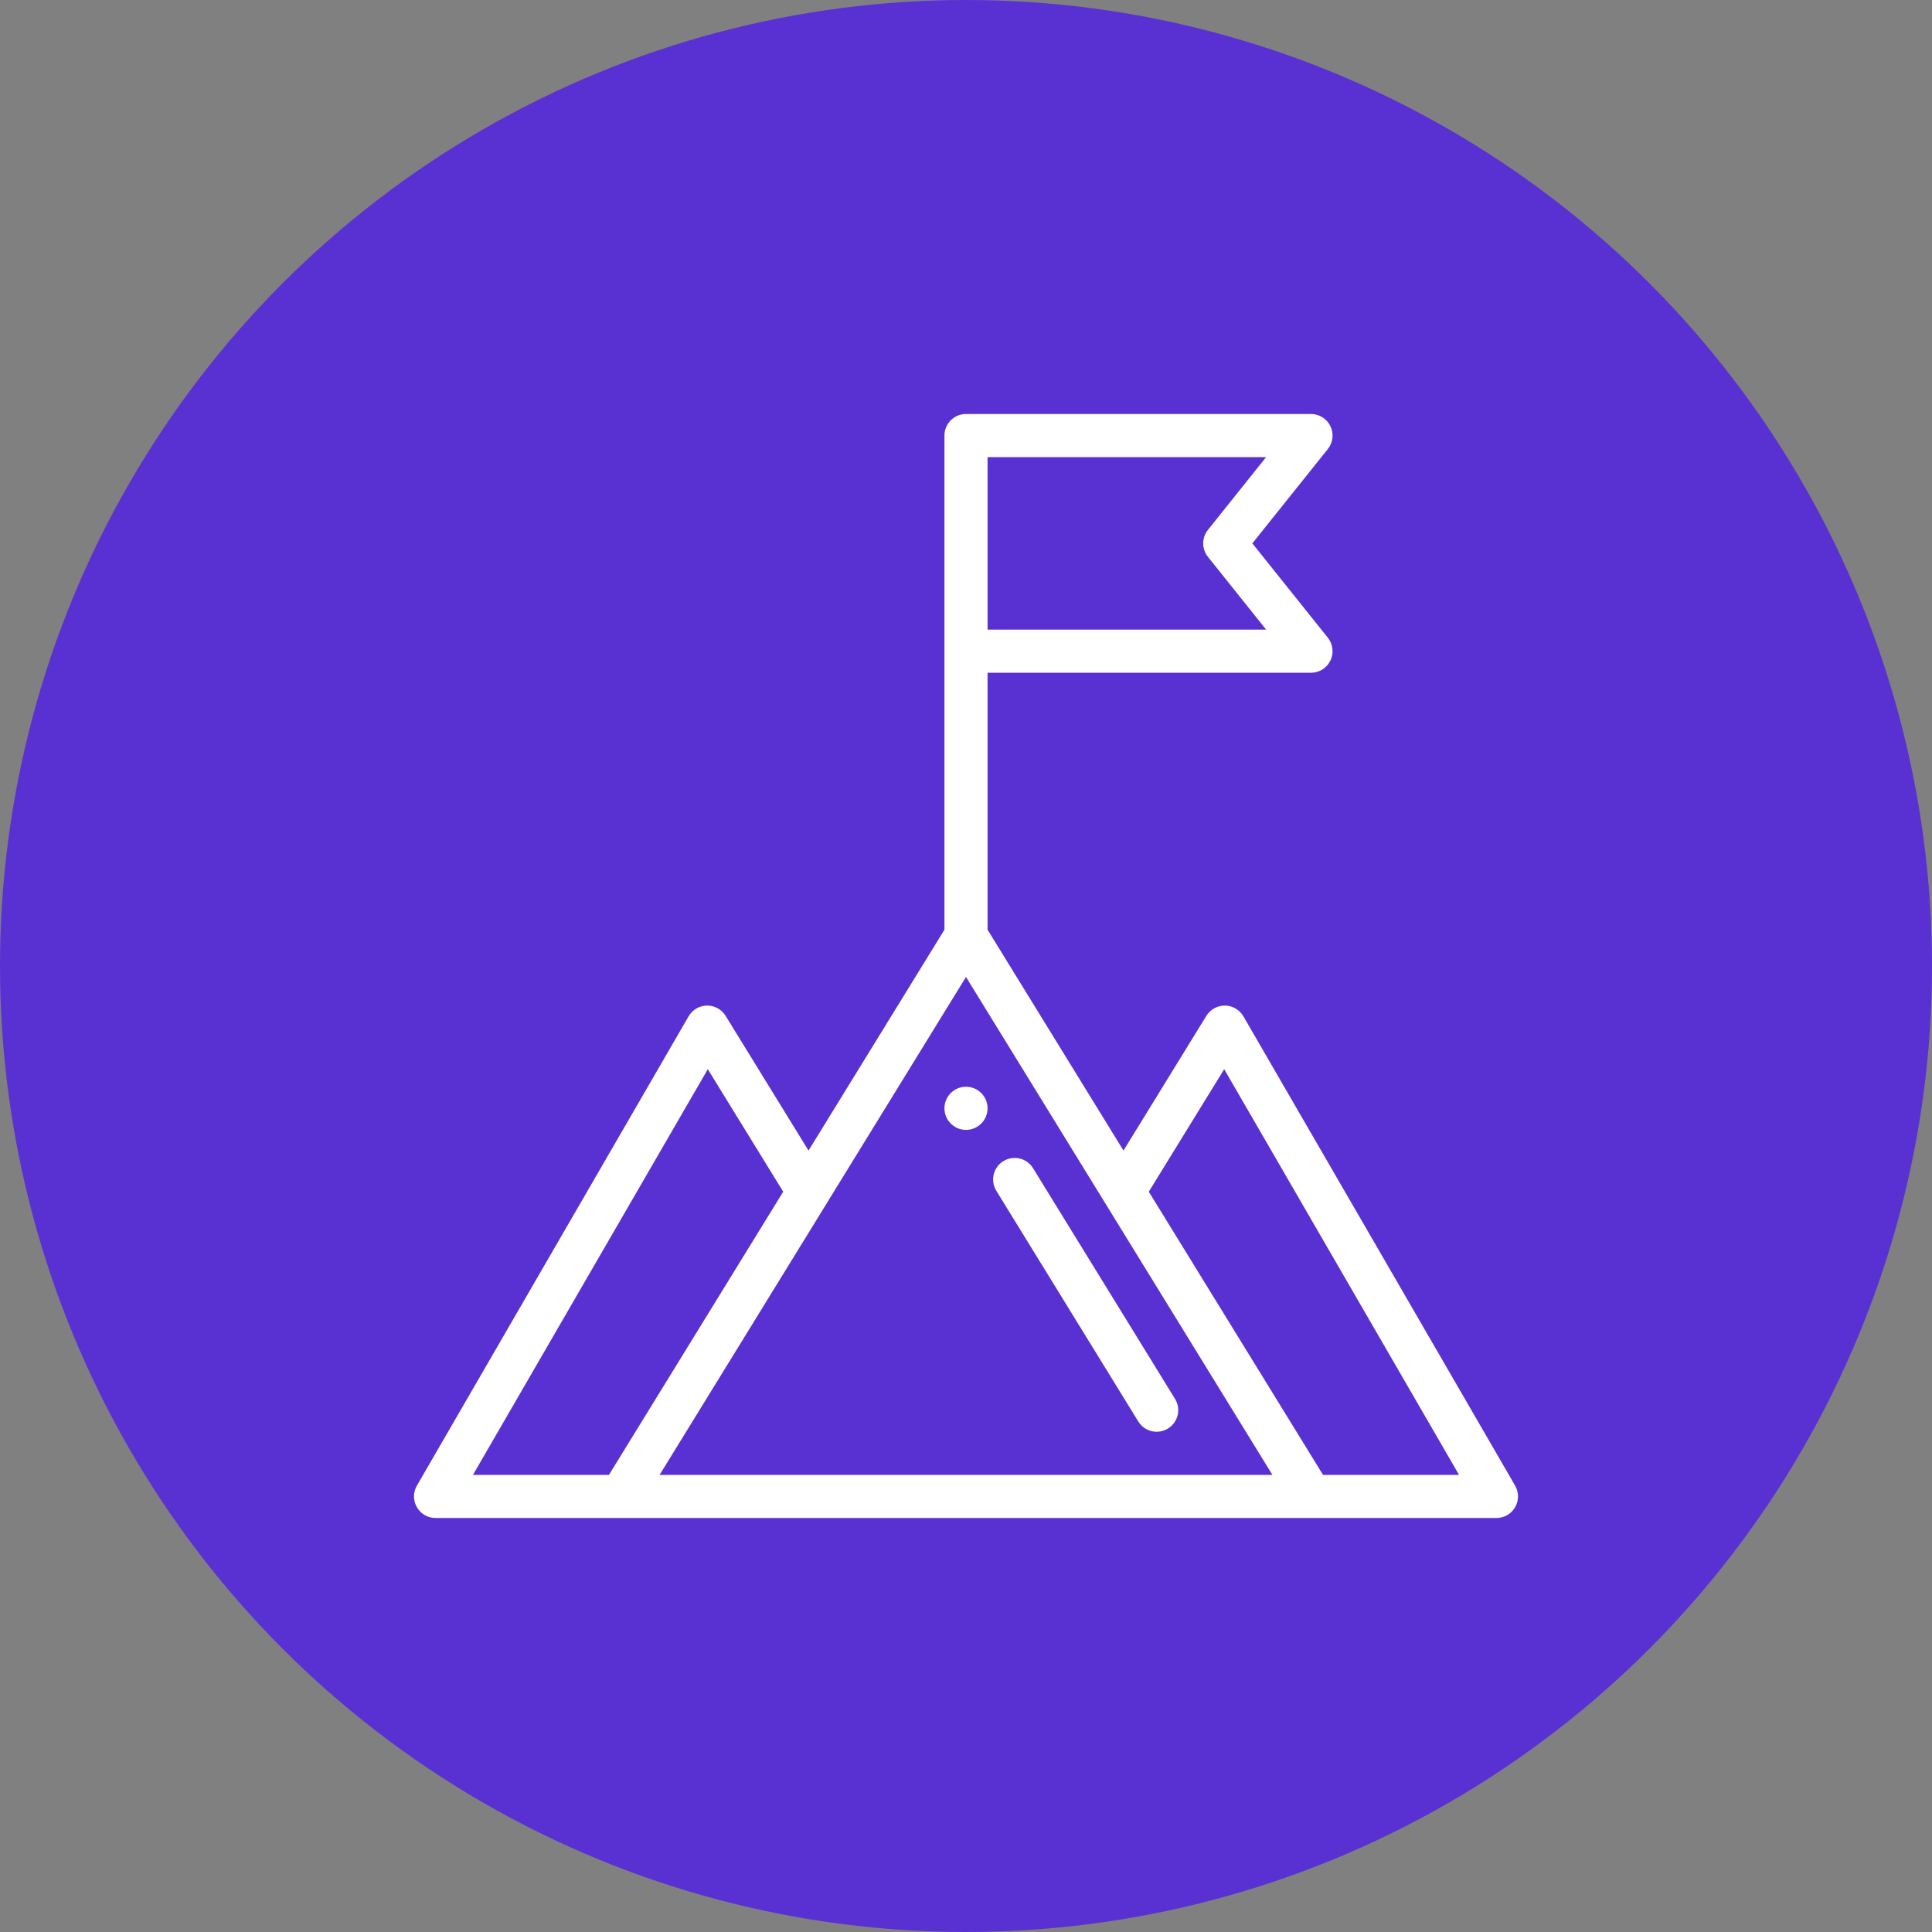 <svg xmlns="http://www.w3.org/2000/svg" width="70" height="70" viewBox="0 0 70 70" fill="none"><rect x="0" y="0" width="70" height="70" fill="#808080" stroke="none"/><circle cx="35" cy="35" r="35" fill="#5931D3"></circle><g clip-path="url(#clip0_1_1337)"><path d="M35 40.938C35.431 40.938 35.781 40.587 35.781 40.156C35.781 39.725 35.431 39.375 35 39.375C34.569 39.375 34.219 39.725 34.219 40.156C34.219 40.587 34.569 40.938 35 40.938Z" fill="white"></path><path d="M45.051 36.824C44.913 36.586 44.66 36.438 44.385 36.434C44.382 36.434 44.378 36.434 44.375 36.434C44.104 36.434 43.852 36.575 43.709 36.806L40.706 41.687L35.781 33.685V24.375H47.5C47.8 24.375 48.074 24.203 48.204 23.932C48.334 23.662 48.298 23.34 48.11 23.106L45.375 19.688L48.11 16.269C48.298 16.035 48.334 15.713 48.204 15.443C48.074 15.172 47.8 15 47.5 15H35C34.569 15 34.219 15.35 34.219 15.781V33.685L29.294 41.688L26.29 36.806C26.146 36.572 25.89 36.431 25.615 36.434C25.339 36.438 25.087 36.586 24.949 36.824L15.105 53.827C14.965 54.069 14.965 54.367 15.104 54.609C15.244 54.851 15.502 55 15.781 55H54.219C54.498 55 54.756 54.851 54.896 54.609C55.035 54.367 55.035 54.069 54.895 53.827L45.051 36.824ZM29.97 43.572C29.97 43.57 29.971 43.569 29.972 43.567L35 35.397L46.102 53.438H23.898L29.97 43.572ZM43.765 19.2C43.537 19.485 43.537 19.89 43.765 20.175L45.874 22.812H35.781V16.562H45.874L43.765 19.2ZM25.645 38.739L28.377 43.178L22.063 53.438H17.136L25.645 38.739ZM47.936 53.438L41.623 43.178L44.355 38.739L52.864 53.438H47.936Z" fill="white"></path><path d="M41.242 51.503C41.469 51.871 41.95 51.985 42.317 51.759C42.685 51.533 42.8 51.052 42.573 50.684L37.429 42.326C37.203 41.958 36.722 41.844 36.354 42.07C35.987 42.296 35.873 42.777 36.099 43.145L41.242 51.503Z" fill="white"></path></g><defs><clipPath id="clip0_1_1337"><rect width="40" height="40" fill="white" transform="translate(15 15)"></rect></clipPath></defs></svg>